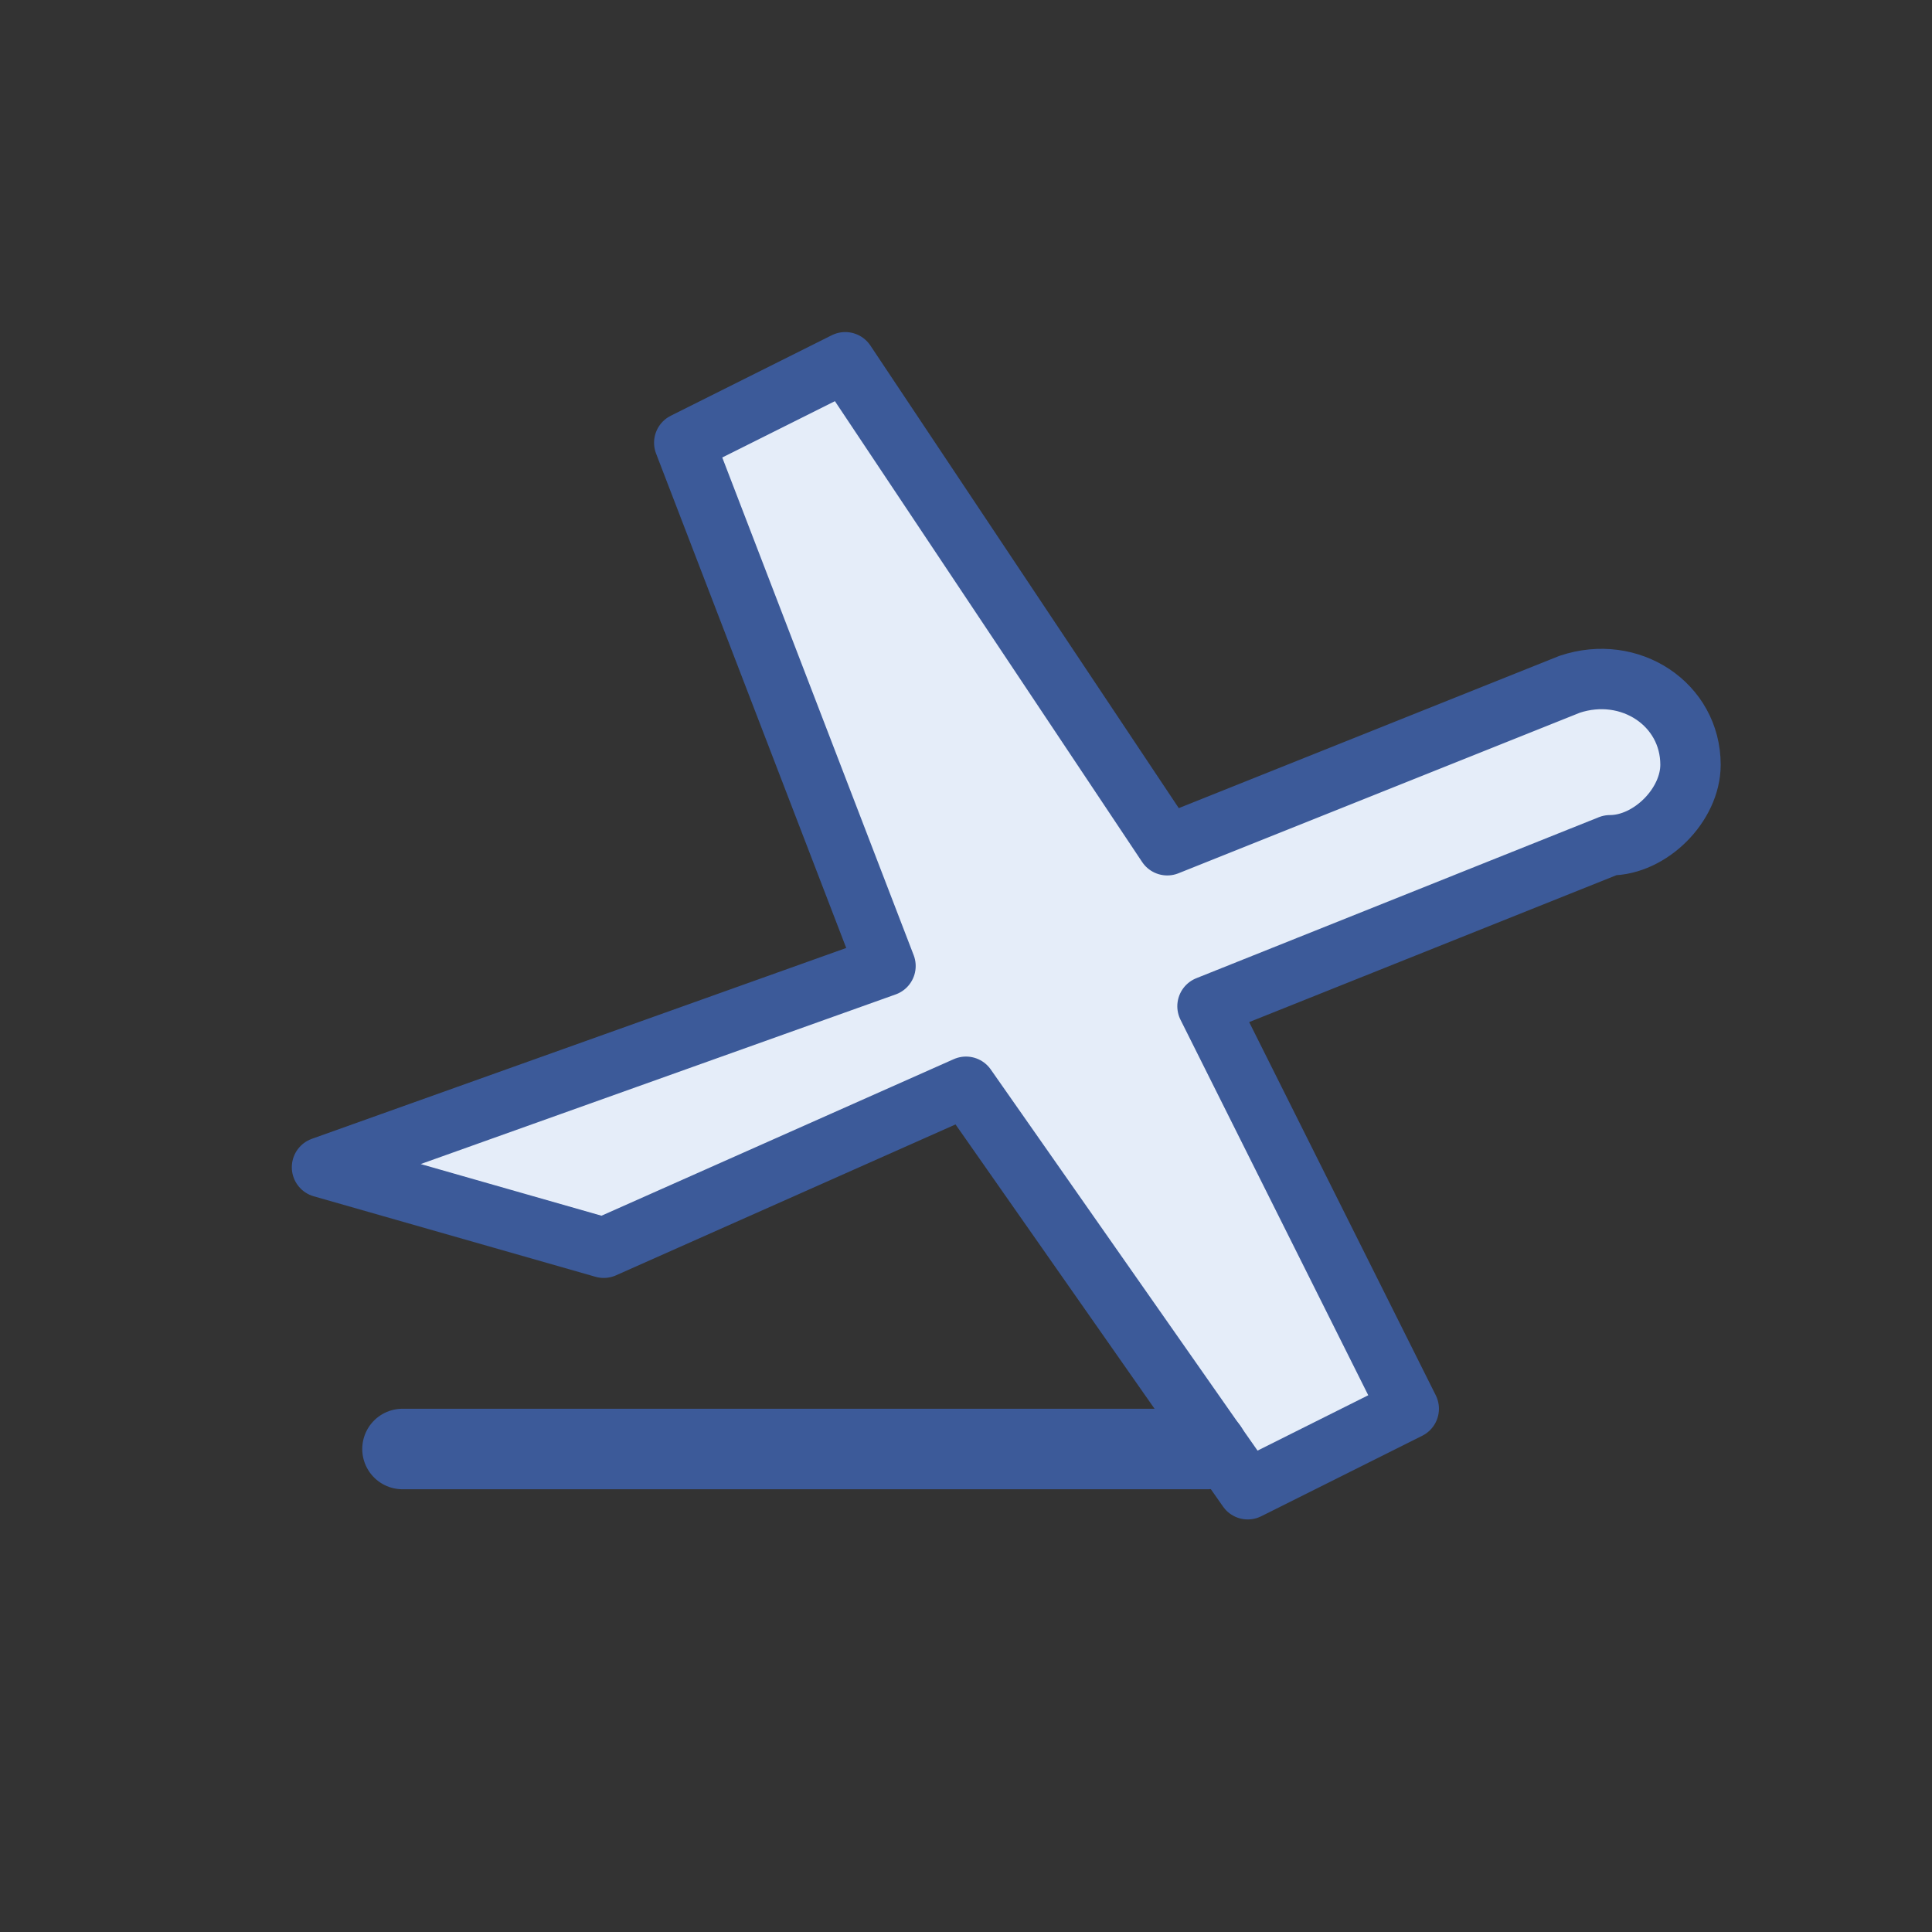 <svg width="96" height="96" viewBox="0 0 96 96" fill="none" xmlns="http://www.w3.org/2000/svg">
  <rect x="0" y="0" width="96" height="96" fill="#333333" stroke="none"/>
  <path d="M16 58L44 48L34 22L42 18L58 42L78 34C81 33 84 35 84 38C84 40 82 42 80 42L60 50L70 70L62 74L48 54L30 62L16 58Z" fill="#E5EDF9" stroke="#3C5A99" stroke-width="3" stroke-linejoin="round"/>
  <path d="M20 72H60" stroke="#3C5A99" stroke-width="4" stroke-linecap="round"/>
</svg>
